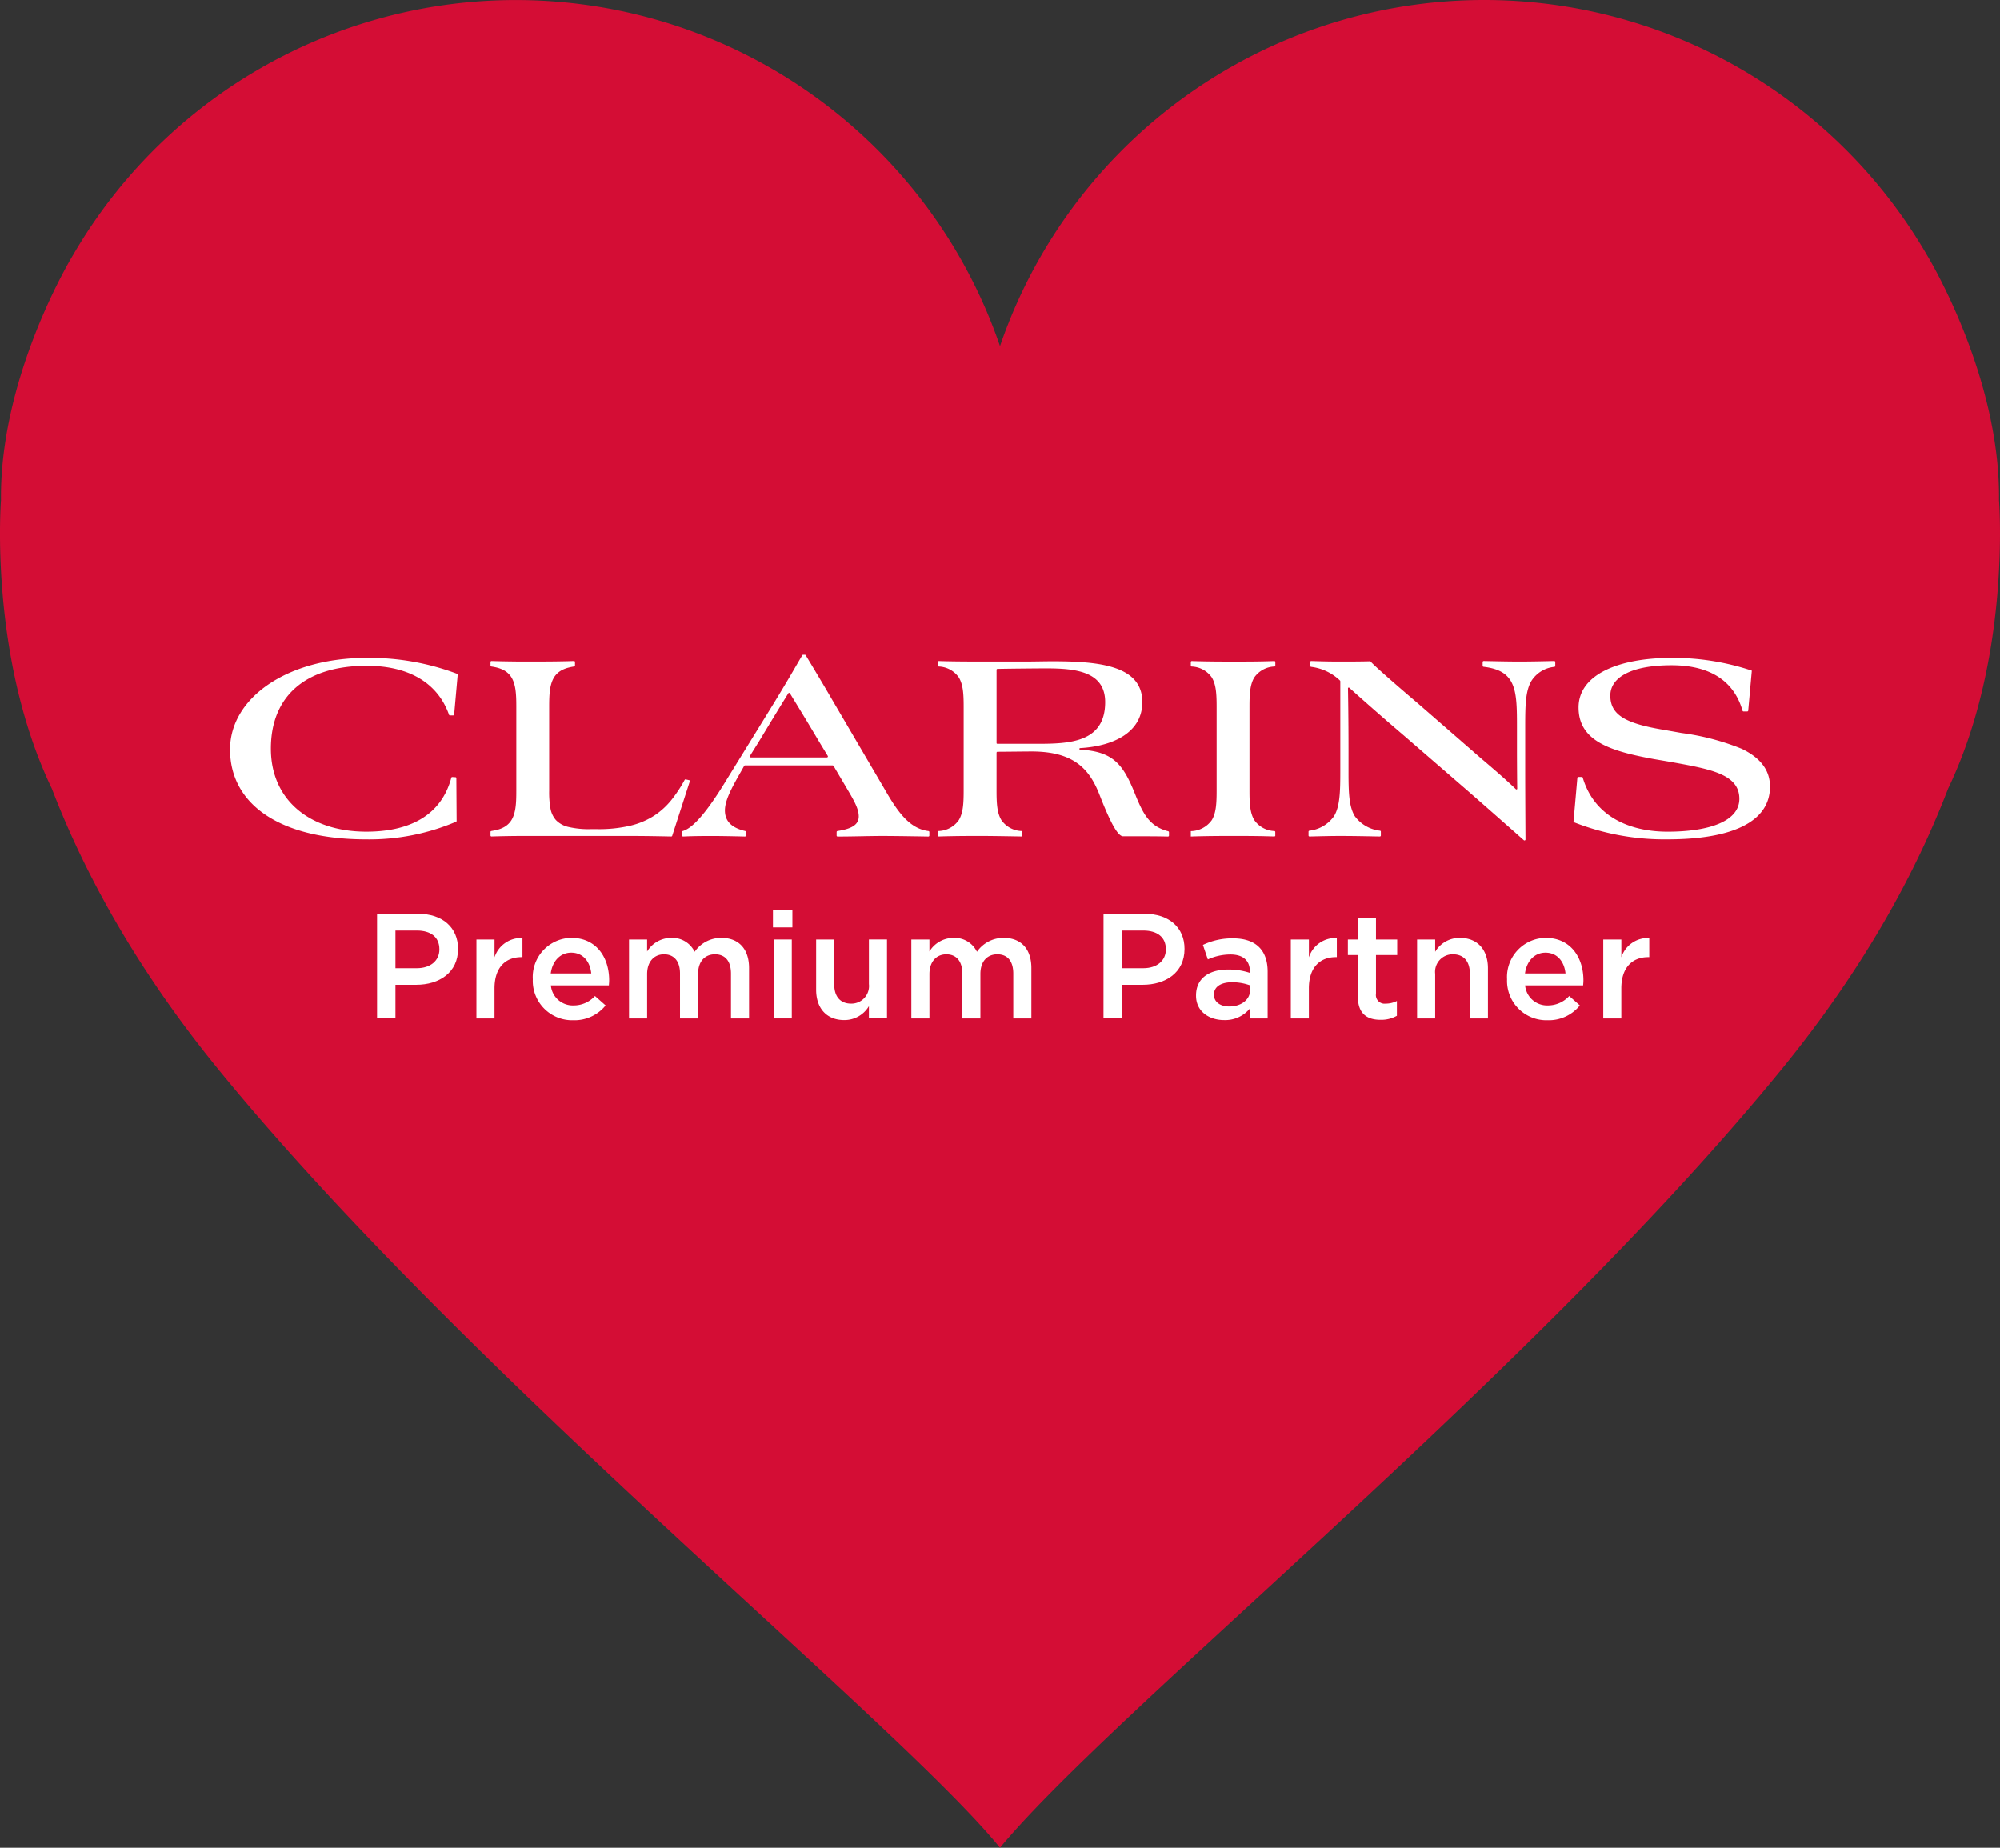 <svg id="Raggruppa_1104" data-name="Raggruppa 1104" xmlns="http://www.w3.org/2000/svg" xmlns:xlink="http://www.w3.org/1999/xlink" width="300.775" height="277.875" viewBox="0 0 300.775 277.875">
  <rect x="0" y="0" width="300.775" height="277.875" fill="#333333" stroke="none"/>
  <defs>
    <clipPath id="clip-path">
      <rect id="Rettangolo_1492" data-name="Rettangolo 1492" width="300.775" height="277.875" fill="none"/>
    </clipPath>
  </defs>
  <g id="Raggruppa_1103" data-name="Raggruppa 1103" clip-path="url(#clip-path)">
    <path id="Tracciato_3762" data-name="Tracciato 3762" d="M300.626,75.212h0c.207-18.922-10.873-36.922-10.876-36.926A76.967,76.967,0,0,0,150.386,52.053,76.967,76.967,0,0,0,11.024,38.293S-.058,56.3.148,75.219c0,0-1.87,23.539,7.653,43.39,4.769,12.421,12.511,26.847,25.011,42.178,37.5,45.986,102.1,98.038,117.572,117.088,17.475-21.041,80.076-71.1,117.576-117.1,12.5-15.331,20.243-29.757,25.012-42.178,9.523-19.851,7.653-43.386,7.653-43.39" transform="translate(0)" fill="#d40d35"/>
    <path id="Tracciato_3763" data-name="Tracciato 3763" d="M87.486,212.024h6.2c3.665,0,5.98,2.091,5.98,5.26v.045c0,3.529-2.832,5.372-6.295,5.372H90.252v5.057H87.486Zm5.98,8.183c2.091,0,3.394-1.169,3.394-2.81v-.045c0-1.843-1.326-2.81-3.394-2.81H90.252v5.665Z" transform="translate(-30.782 -74.601)" fill="#fff"/>
    <path id="Tracciato_3764" data-name="Tracciato 3764" d="M110.546,217.864h2.72v2.675a4.209,4.209,0,0,1,4.2-2.9v2.878h-.157c-2.383,0-4.046,1.55-4.046,4.7v4.518h-2.72Z" transform="translate(-38.896 -76.575)" fill="#fff"/>
    <path id="Tracciato_3765" data-name="Tracciato 3765" d="M123.619,223.834v-.045a5.891,5.891,0,0,1,5.8-6.182c3.777,0,5.687,2.967,5.687,6.385,0,.247-.022.494-.045.764h-8.722a3.314,3.314,0,0,0,3.417,3.013,4.309,4.309,0,0,0,3.214-1.416l1.6,1.416a6,6,0,0,1-4.855,2.225,5.922,5.922,0,0,1-6.093-6.159m8.79-.877c-.18-1.753-1.214-3.125-3.012-3.125-1.664,0-2.833,1.281-3.08,3.125Z" transform="translate(-43.495 -76.565)" fill="#fff"/>
    <path id="Tracciato_3766" data-name="Tracciato 3766" d="M145.95,217.855h2.72v1.8a4.255,4.255,0,0,1,3.619-2.046,3.734,3.734,0,0,1,3.53,2.091,4.844,4.844,0,0,1,4.024-2.091c2.585,0,4.159,1.641,4.159,4.541v7.576h-2.72V222.98c0-1.888-.876-2.9-2.405-2.9-1.484,0-2.54,1.034-2.54,2.945v6.7h-2.72v-6.766c0-1.843-.9-2.877-2.405-2.877s-2.54,1.124-2.54,2.967v6.676h-2.72Z" transform="translate(-51.353 -76.565)" fill="#fff"/>
    <path id="Tracciato_3767" data-name="Tracciato 3767" d="M179.344,211.191h2.923v2.585h-2.923Zm.112,4.406h2.72v11.869h-2.72Z" transform="translate(-63.102 -74.308)" fill="#fff"/>
    <path id="Tracciato_3768" data-name="Tracciato 3768" d="M189.365,225.543V217.99h2.72v6.743c0,1.844.922,2.9,2.541,2.9a2.641,2.641,0,0,0,2.675-2.945v-6.7h2.72v11.869H197.3v-1.843a4.272,4.272,0,0,1-3.709,2.091c-2.676,0-4.227-1.8-4.227-4.564" transform="translate(-66.628 -76.7)" fill="#fff"/>
    <path id="Tracciato_3769" data-name="Tracciato 3769" d="M211.453,217.855h2.72v1.8a4.255,4.255,0,0,1,3.619-2.046,3.734,3.734,0,0,1,3.53,2.091,4.845,4.845,0,0,1,4.024-2.091c2.585,0,4.159,1.641,4.159,4.541v7.576h-2.72V222.98c0-1.888-.876-2.9-2.405-2.9-1.484,0-2.54,1.034-2.54,2.945v6.7h-2.72v-6.766c0-1.843-.9-2.877-2.405-2.877s-2.54,1.124-2.54,2.967v6.676h-2.72Z" transform="translate(-74.4 -76.565)" fill="#fff"/>
    <path id="Tracciato_3770" data-name="Tracciato 3770" d="M256.046,212.024h6.2c3.665,0,5.98,2.091,5.98,5.26v.045c0,3.529-2.832,5.372-6.295,5.372h-3.124v5.057h-2.766Zm5.98,8.183c2.091,0,3.394-1.169,3.394-2.81v-.045c0-1.843-1.326-2.81-3.394-2.81h-3.214v5.665Z" transform="translate(-90.09 -74.601)" fill="#fff"/>
    <path id="Tracciato_3771" data-name="Tracciato 3771" d="M285.582,229.761V228.3a4.8,4.8,0,0,1-3.844,1.709c-2.248,0-4.227-1.282-4.227-3.664V226.3c0-2.63,2.046-3.89,4.811-3.89a10,10,0,0,1,3.283.5v-.225c0-1.641-1.034-2.541-2.923-2.541a8.255,8.255,0,0,0-3.394.742l-.742-2.18a10.175,10.175,0,0,1,4.518-.989c3.507,0,5.216,1.843,5.216,5.013v7.036Zm.067-4.968a7.774,7.774,0,0,0-2.72-.472c-1.709,0-2.72.7-2.72,1.843v.046c0,1.123,1.012,1.753,2.293,1.753,1.8,0,3.147-1.012,3.147-2.5Z" transform="translate(-97.643 -76.602)" fill="#fff"/>
    <path id="Tracciato_3772" data-name="Tracciato 3772" d="M299.5,217.864h2.72v2.675a4.21,4.21,0,0,1,4.2-2.9v2.878h-.158c-2.383,0-4.046,1.55-4.046,4.7v4.518H299.5Z" transform="translate(-105.378 -76.575)" fill="#fff"/>
    <path id="Tracciato_3773" data-name="Tracciato 3773" d="M314.248,224.807v-6.25h-1.506V216.22h1.506v-3.26h2.72v3.26h3.192v2.337h-3.192v5.823a1.3,1.3,0,0,0,1.461,1.484,3.658,3.658,0,0,0,1.686-.4v2.225a4.767,4.767,0,0,1-2.451.607c-2,0-3.417-.877-3.417-3.484" transform="translate(-110.039 -74.93)" fill="#fff"/>
    <path id="Tracciato_3774" data-name="Tracciato 3774" d="M328.8,217.855h2.72V219.7a4.271,4.271,0,0,1,3.709-2.091c2.675,0,4.226,1.8,4.226,4.564v7.553h-2.72V222.98c0-1.843-.922-2.9-2.54-2.9a2.64,2.64,0,0,0-2.675,2.945v6.7H328.8Z" transform="translate(-115.688 -76.565)" fill="#fff"/>
    <path id="Tracciato_3775" data-name="Tracciato 3775" d="M349.671,223.834v-.045a5.891,5.891,0,0,1,5.8-6.182c3.777,0,5.687,2.967,5.687,6.385,0,.247-.022.494-.045.764h-8.722a3.314,3.314,0,0,0,3.417,3.013,4.309,4.309,0,0,0,3.214-1.416l1.6,1.416a6,6,0,0,1-4.855,2.225,5.922,5.922,0,0,1-6.093-6.159m8.79-.877c-.18-1.753-1.214-3.125-3.012-3.125-1.664,0-2.833,1.281-3.08,3.125Z" transform="translate(-123.032 -76.565)" fill="#fff"/>
    <path id="Tracciato_3776" data-name="Tracciato 3776" d="M372,217.864h2.72v2.675a4.209,4.209,0,0,1,4.2-2.9v2.878h-.158c-2.383,0-4.046,1.55-4.046,4.7v4.518H372Z" transform="translate(-130.89 -76.575)" fill="#fff"/>
    <path id="Tracciato_3777" data-name="Tracciato 3777" d="M87.519,155.038a37.324,37.324,0,0,0-13.588-2.393c-12.026,0-20.555,6.056-20.555,13.776,0,8.145,7.336,13.518,20.513,13.518a33.253,33.253,0,0,0,13.474-2.652.134.134,0,0,0,.087-.135l-.041-6.422a.134.134,0,0,0-.128-.139l-.492-.028a.146.146,0,0,0-.136.1c-1.57,5.888-6.577,8.119-12.765,8.119-8.486,0-14.372-4.732-14.372-12.494,0-7.805,5.118-12.454,14.415-12.454,6.645,0,10.77,2.816,12.374,7.362a.135.135,0,0,0,.132.1h.508a.146.146,0,0,0,.133-.128l.533-5.988a.137.137,0,0,0-.091-.148" transform="translate(-18.78 -53.708)" fill="#fff"/>
    <path id="Tracciato_3778" data-name="Tracciato 3778" d="M143.67,171.292h0l-.226-.051-.192-.042-.084-.019a.146.146,0,0,0-.161.071,20.431,20.431,0,0,1-1.976,3,11.208,11.208,0,0,1-2.588,2.366,11.531,11.531,0,0,1-3.564,1.511,20.55,20.55,0,0,1-4.955.531h-1.066a13.381,13.381,0,0,1-3.33-.33,3.758,3.758,0,0,1-1.878-1.03,3.608,3.608,0,0,1-.832-1.789,13.66,13.66,0,0,1-.187-2.609V160.237c0-.48.005-.928.023-1.346s.048-.808.1-1.17a6.18,6.18,0,0,1,.219-1.01,3.985,3.985,0,0,1,.384-.866,2.977,2.977,0,0,1,.493-.607,3.166,3.166,0,0,1,.67-.481,4.44,4.44,0,0,1,.877-.352,7.268,7.268,0,0,1,1-.208.153.153,0,0,0,.117-.151v-.519a.147.147,0,0,0-.147-.15s-.62.019-.973.028c-.413.01-.867.019-1.373.027s-1.065.014-1.683.018-1.3.006-2.05.006h-1.393c-.481,0-.979,0-1.5-.008s-1.066-.013-1.638-.025-1.171-.026-1.8-.046a.151.151,0,0,0-.15.147v.524a.151.151,0,0,0,.134.152,7.2,7.2,0,0,1,.983.205,4.472,4.472,0,0,1,.877.352,3.162,3.162,0,0,1,.669.481,3.025,3.025,0,0,1,.493.607,3.952,3.952,0,0,1,.382.866,6.244,6.244,0,0,1,.22,1.01c.05.362.081.751.1,1.17s.023.866.023,1.346V172.9c0,.48-.005.928-.023,1.346s-.049.808-.1,1.17a6.244,6.244,0,0,1-.22,1.01,3.957,3.957,0,0,1-.382.867,3.008,3.008,0,0,1-.493.607,3.161,3.161,0,0,1-.669.48,4.394,4.394,0,0,1-.877.351c-.3.087-.992.208-.992.208a.144.144,0,0,0-.125.151v.519a.151.151,0,0,0,.149.152c.6-.019,1.162-.034,1.7-.045.587-.012,1.143-.02,1.676-.026s1.042-.008,1.533-.009h15.708c.831,0,1.655.005,2.422.013s1.48.02,2.088.03,1.112.021,1.463.029l.449.01a.151.151,0,0,0,.137-.1l2.012-6.229.635-1.962a.146.146,0,0,0-.11-.183" transform="translate(-40.042 -53.966)" fill="#fff"/>
    <path id="Tracciato_3779" data-name="Tracciato 3779" d="M180.046,167.359H168.587a.15.15,0,0,1-.124-.229l1.351-2.159c2.6-4.317,3.619-5.949,4.409-7.239a.147.147,0,0,1,.257-.008c.709,1.184,2.02,3.269,4.375,7.247l1.31,2.159a.149.149,0,0,1-.117.229m15.273,11.074c-2.828-.355-4.594-2.806-6.529-6.169l-7.975-13.6c-1.808-3.112-3.974-6.679-3.974-6.679a.052.052,0,0,0-.01-.014c-.027-.041-.053-.046-.129-.046-.023,0-.166,0-.241,0a.118.118,0,0,0-.122.068c-.839,1.39-1.706,2.987-4.265,7.182l-7.08,11.472c-3.247,5.37-5.275,7.407-6.638,7.779a.158.158,0,0,0-.1.137v.548a.153.153,0,0,0,.152.143c.946-.04,2.053-.08,4.2-.08,2.06,0,5.106.082,5.106.082a.152.152,0,0,0,.14-.155c0-.183,0-.465,0-.535a.149.149,0,0,0-.115-.143c-2.258-.524-3.04-1.661-3.04-3.086,0-1.408.852-3.071,2-5.118l.877-1.554a.181.181,0,0,1,.171-.109h13.115a.214.214,0,0,1,.185.1l1.729,2.924c1.152,1.962,2.048,3.369,2.048,4.648,0,1.173-.907,1.853-3.206,2.2a.151.151,0,0,0-.12.145v.527a.146.146,0,0,0,.145.157c2.416,0,4.632-.086,6.806-.086,2.138,0,6.855.086,6.855.086a.148.148,0,0,0,.139-.151v-.516a.153.153,0,0,0-.123-.157" transform="translate(-55.682 -53.453)" fill="#fff"/>
    <path id="Tracciato_3780" data-name="Tracciato 3780" d="M390.329,166.292a36.944,36.944,0,0,0-8.957-2.346l-2.644-.469c-5.671-.939-8.1-2.175-8.1-5.16,0-2.729,3.113-4.564,9.211-4.564,6.544,0,9.577,3.009,10.671,6.833a.152.152,0,0,0,.163.117h.551a.149.149,0,0,0,.143-.134l.538-5.966a.045.045,0,0,0-.038-.054,37.469,37.469,0,0,0-11.985-1.906c-7.932,0-14.03,2.473-14.03,7.463,0,5.074,4.82,6.567,11.345,7.761l2.515.427c5.844,1.066,10.322,1.791,10.322,5.544,0,3.455-4.735,4.946-10.792,4.946-5.719,0-11.02-2.274-12.759-8.119a.144.144,0,0,0-.146-.11h-.517a.153.153,0,0,0-.149.144l-.58,6.581a.072.072,0,0,0,.05.078,37.2,37.2,0,0,0,14.1,2.578c9.469,0,15.4-2.517,15.4-7.933,0-2.687-1.706-4.478-4.307-5.714" transform="translate(-128.456 -53.708)" fill="#fff"/>
    <path id="Tracciato_3781" data-name="Tracciato 3781" d="M340.554,153.374c-1.745.041-3.6.082-5.174.082-1.742,0-3.364-.041-5.415-.082a.163.163,0,0,0-.17.174v.533a.155.155,0,0,0,.134.158c2.3.27,3.419,1.029,4.089,2.116.9,1.493.939,3.71.939,6.867v3.07c0,3.252.029,5.522.039,6.263a.119.119,0,0,1-.2.1c-.455-.445-1.927-1.843-5.212-4.615l-9.6-8.358c-3.845-3.265-6.526-5.651-7.03-6.221a.161.161,0,0,0-.108-.047c-1.277.041-3.11.041-4.2.041-1.592,0-2.115,0-4.635-.08a.148.148,0,0,0-.142.146v.585a.149.149,0,0,0,.114.14,7.646,7.646,0,0,1,4.355,2.057.182.182,0,0,1,.051.128v13.4c0,3.156-.042,5.373-.939,6.866a5.246,5.246,0,0,1-3.721,2.193.152.152,0,0,0-.117.141v.584a.147.147,0,0,0,.156.148c1.717-.041,3.09-.081,4.663-.081,1.753,0,3.832.041,5.918.082a.155.155,0,0,0,.138-.152v-.568a.148.148,0,0,0-.117-.154,5.445,5.445,0,0,1-3.807-2.193c-.9-1.493-.938-3.71-.938-6.866v-3.241c0-4.569-.064-8.167-.081-9.1a.118.118,0,0,1,.2-.091c.033.029,3.683,3.328,8.066,7.061l8.964,7.762c2.474,2.131,9.125,8.018,9.125,8.018s-.04-.036.106.093a.15.15,0,0,0,.234-.132c0-.068-.042-7.084-.042-9.941v-7.036c0-3.157.043-5.374.939-6.867a4.621,4.621,0,0,1,3.462-2.107.154.154,0,0,0,.12-.156v-.558a.154.154,0,0,0-.158-.161" transform="translate(-106.825 -53.965)" fill="#fff"/>
    <path id="Tracciato_3782" data-name="Tracciato 3782" d="M226.6,165.824c-.113,0-.161-.032-.163-.115V154.717a.14.14,0,0,1,.154-.156c1.521-.04,6.281-.081,7.309-.081,4.435,0,8.87.469,8.87,5.076,0,6.1-5.415,6.269-10.235,6.269Zm25.656,13.151c-2.813-.706-3.741-2.648-4.752-5.005l-.255-.64c-1.745-4.322-3.2-6.358-8.226-6.622a.119.119,0,0,1-.02-.238c5.059-.291,9.354-2.384,9.354-6.914,0-5.459-6.353-6.141-13.476-6.141-1.364,0-2.773.042-4.179.042h-6.014c-1.793,0-4.73,0-6.935-.078a.146.146,0,0,0-.145.146v.524a.145.145,0,0,0,.124.151,3.853,3.853,0,0,1,3.031,1.647c.64,1.066.726,2.473.726,4.392V172.9c0,1.919-.086,3.327-.726,4.393a3.848,3.848,0,0,1-3.028,1.646.152.152,0,0,0-.128.142v.523a.147.147,0,0,0,.15.158c2.53-.081,4.536-.081,6.333-.081,1.92,0,6.08.081,6.08.081a.154.154,0,0,0,.146-.154v-.519a.15.15,0,0,0-.119-.148,3.855,3.855,0,0,1-3.036-1.647c-.641-1.066-.726-2.474-.726-4.393V167.2c0-.129.06-.175.152-.177.985,0,4.048-.043,5.136-.043,6.439,0,8.743,2.73,10.236,6.611,1.108,2.815,2.516,6.141,3.5,6.141h1.961c2.036,0,3.1,0,4.809.039a.147.147,0,0,0,.138-.152v-.5a.15.15,0,0,0-.11-.141" transform="translate(-76.567 -53.966)" fill="#fff"/>
    <path id="Tracciato_3783" data-name="Tracciato 3783" d="M289,179.612V179.1h0a.149.149,0,0,0-.129-.159,3.848,3.848,0,0,1-3.026-1.644c-.639-1.067-.725-2.475-.725-4.394V160.237c0-1.92.086-3.327.725-4.393A3.864,3.864,0,0,1,288.9,154.2a.146.146,0,0,0,.107-.154v-.519a.143.143,0,0,0-.146-.146c-2.318.08-4.158.08-6.08.08-1.8,0-3.8,0-6.329-.08a.146.146,0,0,0-.154.151v.519a.153.153,0,0,0,.128.152,3.858,3.858,0,0,1,3.029,1.646c.639,1.066.724,2.473.724,4.393V172.9c0,1.919-.085,3.327-.724,4.394a3.933,3.933,0,0,1-3.157,1.662v.811c2.6-.086,4.649-.086,6.483-.086,1.923,0,3.764,0,6.084.08a.152.152,0,0,0,.143-.152" transform="translate(-97.214 -53.965)" fill="#fff"/>
  </g>
</svg>
